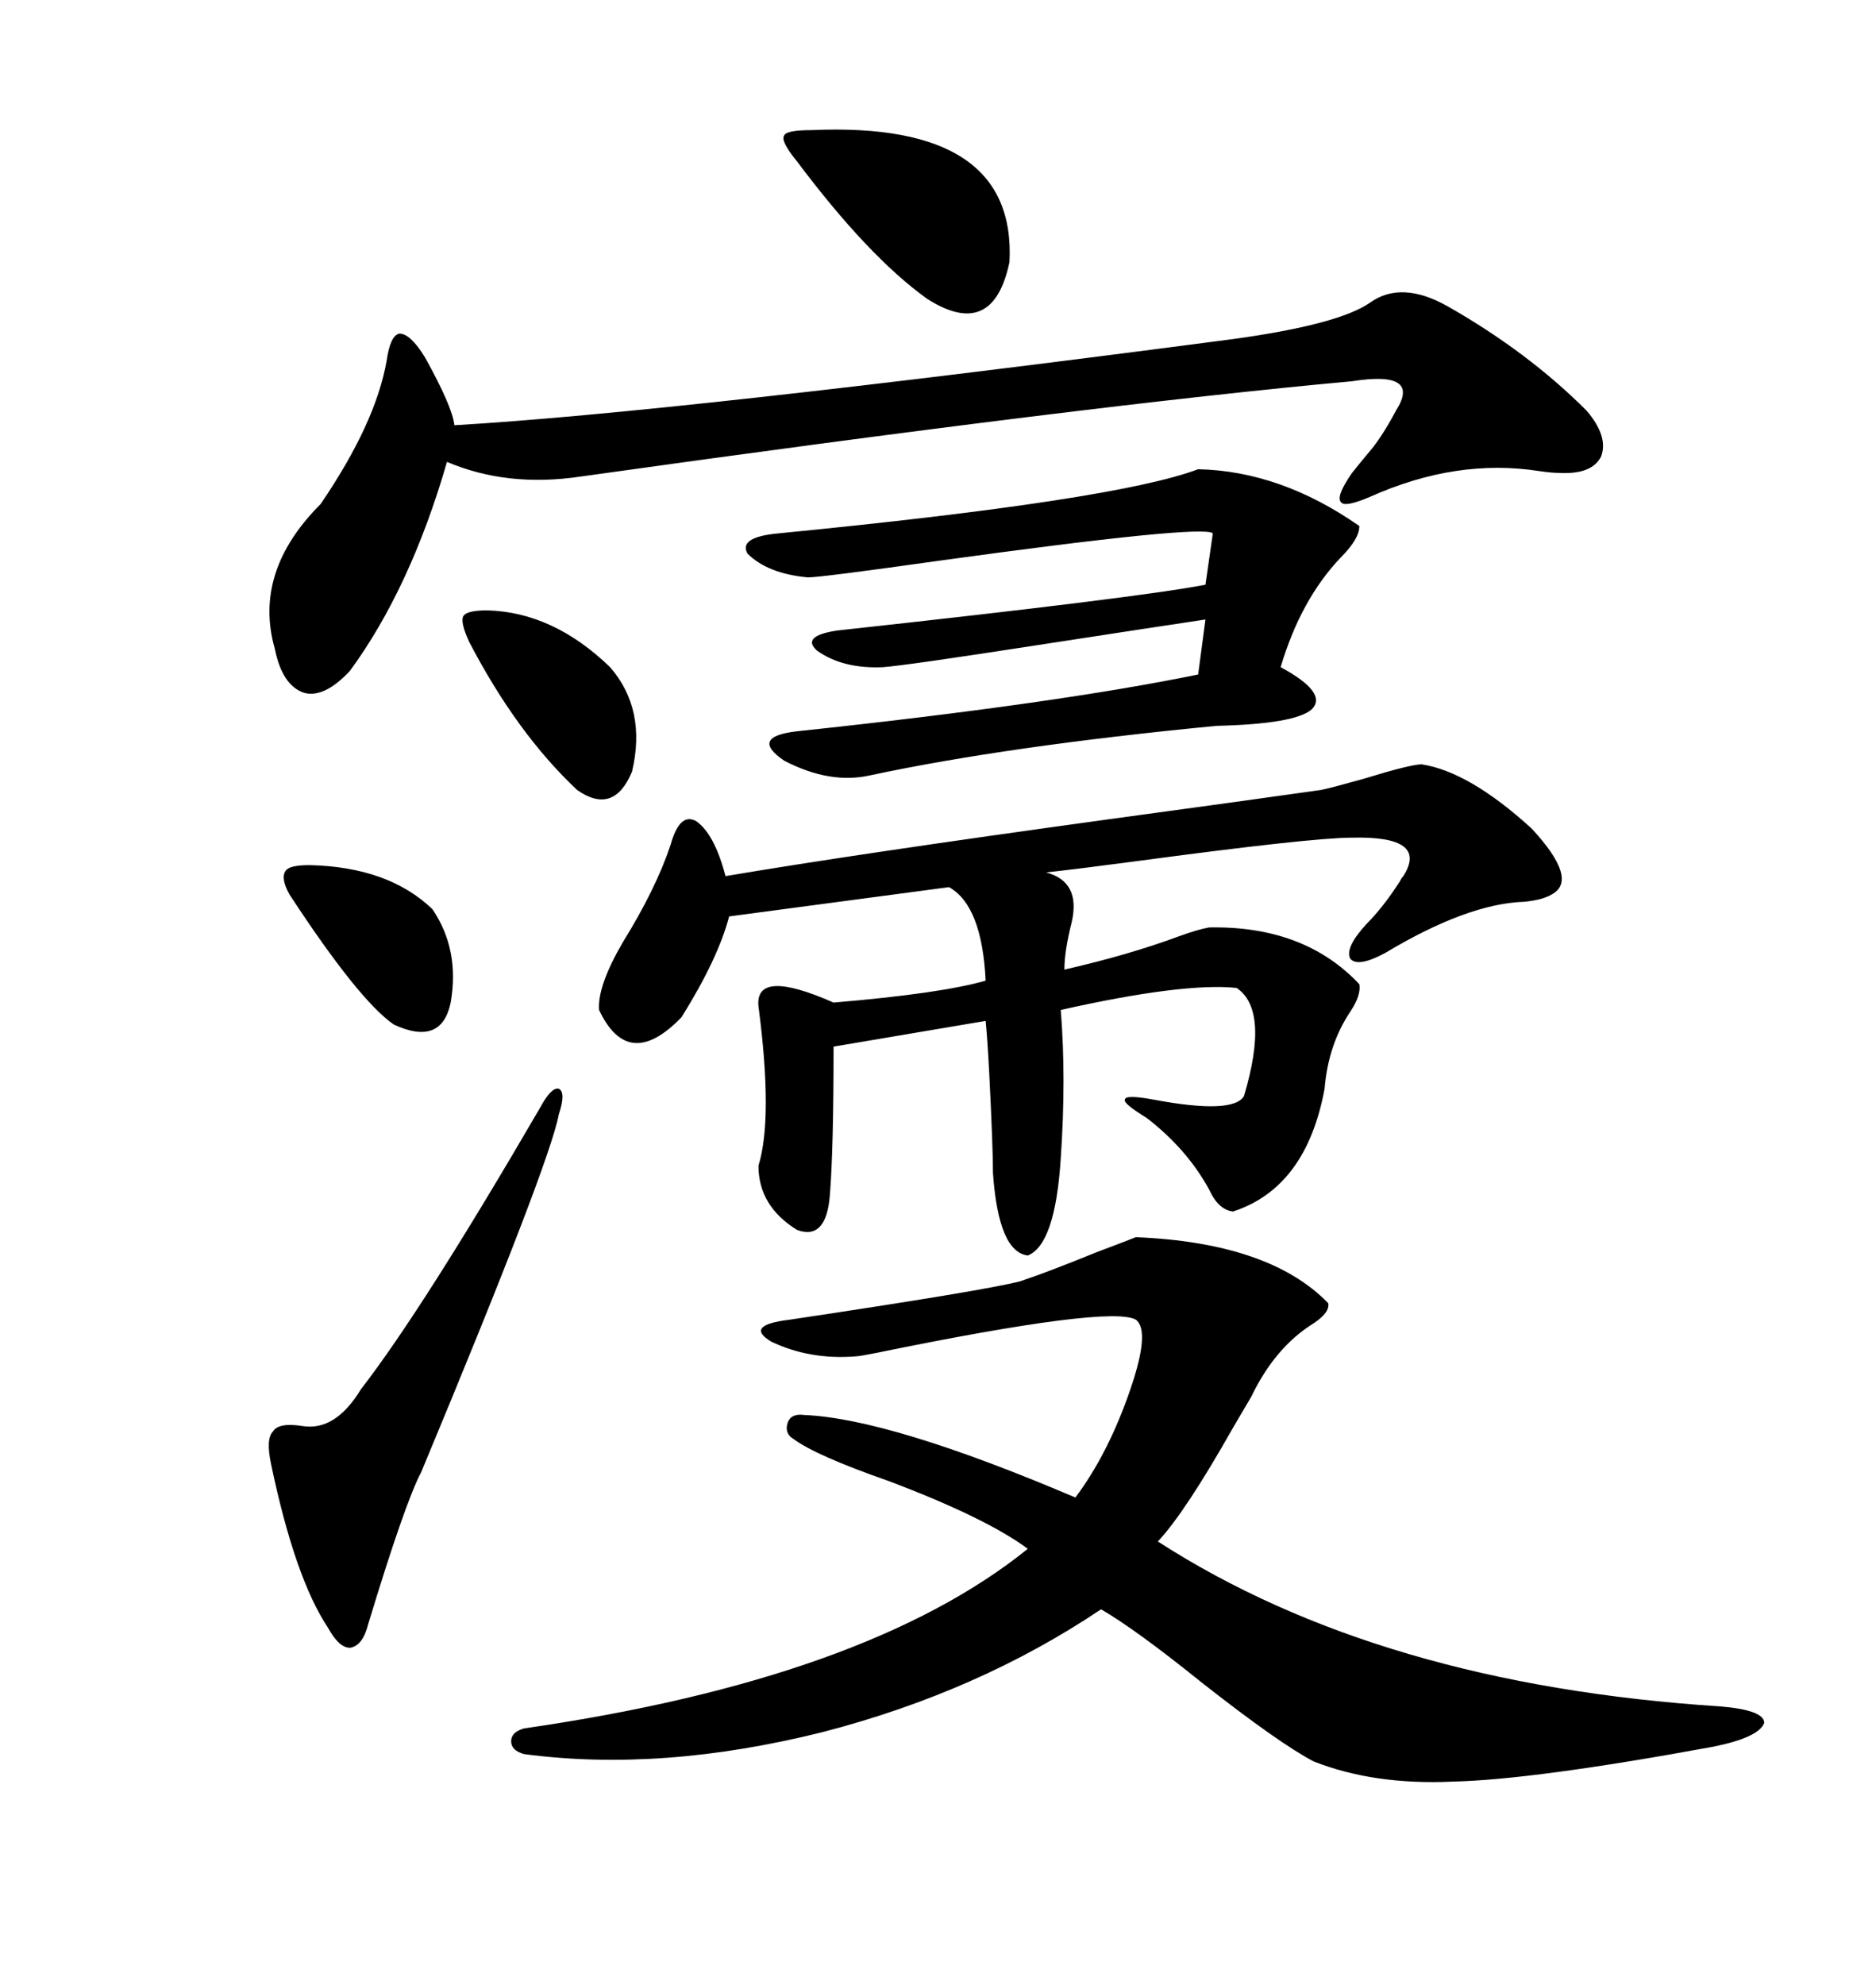 <svg xmlns="http://www.w3.org/2000/svg" xmlns:xlink="http://www.w3.org/1999/xlink" width="300" height="317.285"><path d="M181.64 197.75L181.64 197.75Q203.03 198.63 212.40 208.30L212.40 208.30Q212.70 209.77 210.06 211.52L210.06 211.52Q203.91 215.33 200.10 223.24L200.10 223.24Q199.22 224.71 197.17 228.22L197.17 228.22Q189.55 241.70 185.16 246.39L185.16 246.39Q220.61 269.24 275.10 272.75L275.10 272.75Q282.13 273.34 282.13 275.39L282.13 275.39Q281.25 277.73 273.93 279.20L273.93 279.20Q245.21 284.47 232.32 284.77L232.32 284.77Q219.73 285.35 210.06 281.54L210.06 281.54Q204.49 278.61 192.19 268.95L192.19 268.95Q181.64 260.45 176.07 257.23L176.07 257.23Q156.45 270.41 131.54 276.86L131.54 276.86Q105.76 283.30 83.79 280.37L83.79 280.37Q81.74 279.79 81.74 278.32L81.74 278.32Q81.74 276.86 83.79 276.27L83.79 276.27Q138.57 268.36 164.36 247.56L164.36 247.56Q157.62 242.58 142.09 236.72L142.09 236.72Q130.37 232.62 126.86 229.98L126.86 229.98Q125.39 229.10 125.98 227.34L125.98 227.34Q126.56 225.88 128.61 226.17L128.61 226.17Q142.38 226.76 171.97 239.36L171.97 239.36Q177.25 232.32 180.76 222.07L180.76 222.07Q183.98 212.70 181.64 210.94L181.64 210.94Q177.54 208.59 140.33 216.21L140.33 216.21Q137.40 216.80 136.82 216.80L136.82 216.80Q129.49 217.38 123.34 214.45L123.34 214.45Q118.95 211.82 126.27 210.94L126.27 210.94Q157.62 206.25 163.18 204.79L163.18 204.79Q167.58 203.32 175.49 200.10L175.49 200.10Q180.18 198.34 181.64 197.75ZM95.80 161.43L95.80 161.43Q95.51 157.62 99.61 150.59L99.61 150.59Q104.88 142.09 107.23 135.06L107.23 135.06Q108.69 129.79 111.33 131.25L111.33 131.25Q114.26 133.30 116.02 140.04L116.02 140.04Q136.82 136.52 177.25 130.96L177.25 130.96Q200.98 127.73 211.23 126.27L211.23 126.27Q212.70 125.98 217.97 124.51L217.97 124.51Q225.59 122.17 227.34 122.17L227.34 122.17Q234.96 123.34 244.92 132.42L244.92 132.42Q252.54 140.63 248.14 142.97L248.14 142.97Q246.68 143.85 243.75 144.14L243.75 144.14Q234.67 144.43 221.48 152.34L221.48 152.34Q217.09 154.69 215.92 153.22L215.92 153.22Q215.04 151.46 218.55 147.66L218.55 147.66Q221.19 145.02 223.83 140.92L223.83 140.92Q224.12 140.33 224.41 140.04L224.41 140.04Q228.52 133.59 216.21 133.89L216.21 133.89Q209.77 133.89 181.35 137.70L181.35 137.70Q172.56 138.87 167.29 139.45L167.29 139.45Q172.85 140.92 171.39 147.36L171.39 147.36Q170.21 152.05 170.21 154.98L170.21 154.98Q180.47 152.64 188.38 149.71L188.38 149.71Q191.60 148.54 193.36 148.24L193.36 148.24Q208.59 147.95 217.38 157.32L217.38 157.32Q217.68 159.08 215.92 161.72L215.92 161.72Q212.40 166.99 211.82 174.02L211.82 174.02Q208.89 189.84 197.17 193.65L197.17 193.65Q194.82 193.36 193.36 190.14L193.36 190.14Q189.84 183.69 183.40 178.71L183.40 178.71Q179.59 176.37 179.88 175.78L179.88 175.78Q179.88 174.90 184.57 175.78L184.57 175.78Q197.17 178.13 198.93 175.20L198.93 175.20Q203.03 161.43 197.75 157.91L197.75 157.91Q189.26 157.03 169.63 161.43L169.63 161.43Q170.51 172.27 169.63 185.16L169.63 185.16Q168.75 198.93 164.36 200.68L164.36 200.68Q159.67 200.10 158.79 187.50L158.79 187.50Q158.79 183.40 158.20 171.68L158.20 171.68Q157.91 166.11 157.62 163.18L157.62 163.18L133.30 167.29Q133.30 183.69 132.71 191.02L132.71 191.02Q132.13 198.34 127.44 196.58L127.44 196.58Q121.29 192.77 121.29 186.33L121.29 186.33Q123.63 178.71 121.29 160.84L121.29 160.84Q120.70 154.69 133.30 160.25L133.30 160.25Q150.59 158.79 157.62 156.74L157.62 156.74Q157.03 144.73 151.76 141.80L151.76 141.80L116.60 146.48Q114.84 153.22 108.98 162.60L108.98 162.60Q100.49 171.39 95.80 161.43ZM231.45 48.93L231.45 48.93Q244.34 56.25 253.71 65.63L253.71 65.63Q257.23 69.73 256.05 72.95L256.05 72.95Q254.59 75.88 249.32 75.59L249.32 75.59Q248.14 75.59 246.09 75.29L246.09 75.29Q232.91 73.24 219.14 79.39L219.14 79.39Q215.04 81.15 214.45 80.27L214.45 80.27Q213.57 79.39 216.21 75.59L216.21 75.59Q217.38 74.12 218.85 72.36L218.85 72.36Q220.90 70.02 223.24 65.63L223.24 65.63Q225.29 62.40 223.54 61.23L223.54 61.23Q221.78 60.06 216.21 60.94L216.21 60.94Q174.32 64.75 92.87 76.17L92.87 76.17Q81.15 77.93 71.48 73.83L71.48 73.83Q65.63 94.04 55.96 107.23L55.96 107.23Q51.86 111.62 48.63 110.74L48.63 110.74Q45.12 109.57 43.95 103.71L43.95 103.71Q40.43 91.41 51.27 80.57L51.27 80.57Q60.06 67.68 61.82 57.71L61.82 57.71Q62.40 53.61 63.87 53.32L63.87 53.32Q65.63 53.32 67.97 57.13L67.97 57.13Q72.36 65.04 72.66 67.97L72.66 67.97Q107.81 65.92 197.17 54.20L197.17 54.20Q214.16 51.86 219.14 48.34L219.14 48.34Q224.12 44.82 231.45 48.93ZM191.60 75L191.60 75Q204.79 75.29 217.38 84.08L217.38 84.08Q217.38 86.13 214.45 89.06L214.45 89.06Q208.01 95.80 204.79 106.64L204.79 106.64Q212.40 110.74 209.77 113.38L209.77 113.38Q207.13 115.72 194.53 116.02L194.53 116.02Q161.13 119.24 139.16 123.93L139.16 123.93Q132.71 125.39 125.39 121.58L125.39 121.58Q119.82 117.77 127.44 116.89L127.44 116.89Q168.75 112.50 191.60 107.81L191.60 107.81L192.77 99.02Q184.86 100.20 165.82 103.13L165.82 103.13Q145.02 106.35 141.21 106.64L141.21 106.64Q134.77 106.93 130.66 104.00L130.66 104.00Q128.03 101.66 133.89 100.78L133.89 100.78Q182.23 95.51 192.77 93.46L192.77 93.46L193.95 85.25Q192.48 83.79 150 89.65L150 89.65Q131.25 92.29 129.20 92.29L129.20 92.29Q122.75 91.70 119.53 88.48L119.53 88.48Q118.07 85.84 124.51 85.25L124.51 85.25Q178.42 79.98 191.60 75ZM86.43 176.95L86.43 176.95Q88.18 173.73 89.36 174.02L89.36 174.02Q90.53 174.61 89.36 178.13L89.36 178.13Q87.89 186.04 67.38 235.25L67.38 235.25Q64.75 240.23 58.89 259.57L58.89 259.57Q58.01 263.09 55.96 263.38L55.96 263.38Q54.20 263.38 52.44 260.16L52.44 260.16Q47.17 252.25 43.36 234.08L43.36 234.08Q42.48 229.98 43.65 228.81L43.65 228.81Q44.53 227.34 48.34 227.93L48.34 227.93Q53.61 228.81 57.71 222.07L57.71 222.07Q67.68 209.18 86.43 176.95ZM129.79 20.80L129.79 20.80Q162.60 19.34 161.43 41.89L161.43 41.89Q158.79 54.49 148.24 47.75L148.24 47.75Q138.87 41.02 127.44 25.78L127.44 25.78Q124.80 22.56 125.39 21.68L125.39 21.68Q125.68 20.80 129.79 20.80ZM77.93 97.56L77.93 97.56Q88.48 97.85 97.56 106.64L97.56 106.64Q103.42 113.38 101.07 123.34L101.07 123.34Q98.14 130.37 92.29 126.27L92.29 126.27Q82.62 117.19 75 102.54L75 102.54Q73.54 99.32 74.12 98.44L74.12 98.44Q74.71 97.56 77.93 97.56ZM49.51 138.28L49.51 138.28Q62.11 138.57 69.14 145.31L69.14 145.31Q73.54 151.76 72.07 160.25L72.07 160.25Q70.61 167.29 62.99 163.77L62.99 163.77Q57.42 159.96 46.29 142.97L46.29 142.97Q44.82 140.33 45.70 139.16L45.70 139.16Q46.29 138.28 49.51 138.28Z"/></svg>